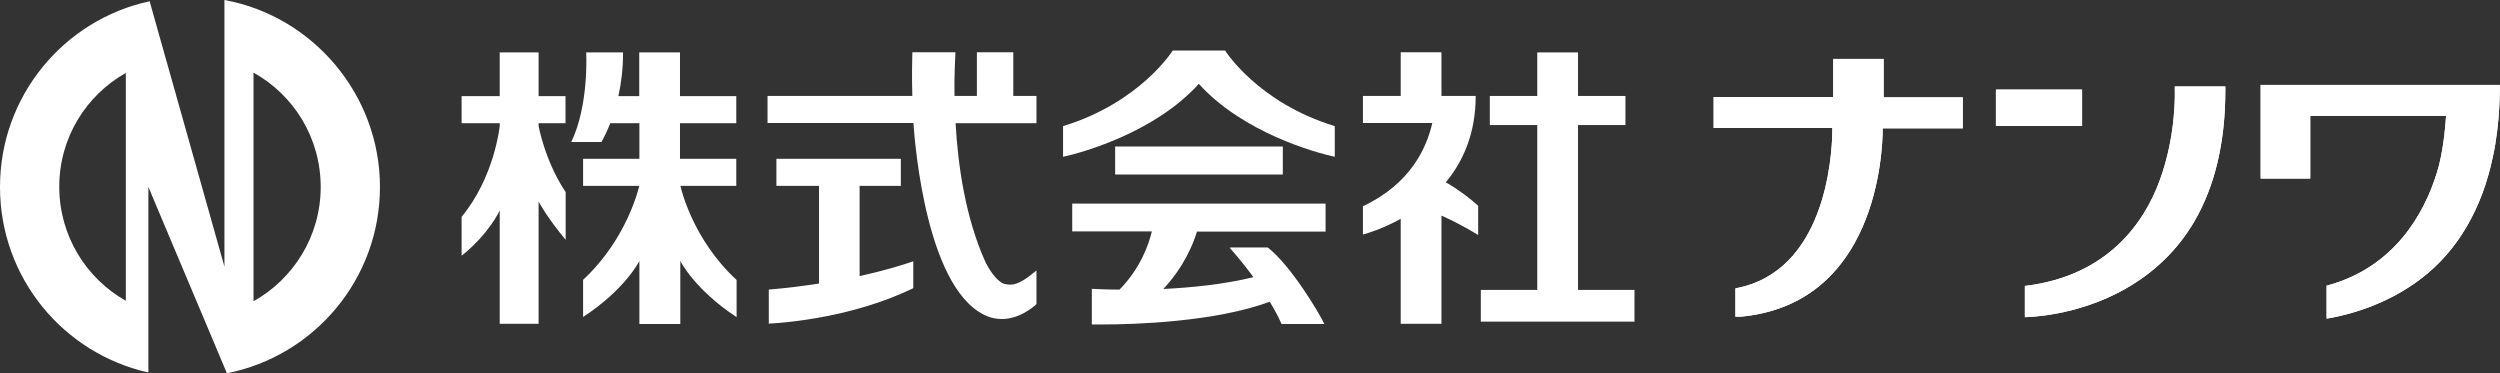 <?xml version="1.0" encoding="UTF-8"?><svg id="_レイヤー_2" xmlns="http://www.w3.org/2000/svg" viewBox="0 0 160.74 24"><rect x="0" y="0" width="160.74" height="24" fill="#333333" stroke="none"/><defs><style>.cls-1{fill:#fff;}</style></defs><g id="_レイヤー_1-2"><path class="cls-1" d="M14.43,0v17.14L9.62.08C4.12,1.27,0,6.16,0,12.02s4.09,10.71,9.54,11.93v-11.93l5.05,11.98c5.61-1.11,9.84-6.05,9.84-11.98S20.12,1.04,14.43,0M8.09,19.34c-2.55-1.44-4.28-4.18-4.28-7.33s1.72-5.88,4.28-7.32v14.65ZM16.3,19.37V4.67c2.58,1.43,4.32,4.19,4.32,7.35s-1.75,5.91-4.32,7.35"/><path class="cls-1" d="M34.63,7.92h1.73v-1.74h-1.73v-2.81h-2.5v2.81h-2.45v1.74h2.45v.19c-.01.11-.37,3.32-2.45,5.83v2.5c1.74-1.37,2.45-2.9,2.45-2.91v7.29h2.5v-7.86s.5.97,1.74,2.46h0s0-3.07,0-3.07c-1.34-2-1.74-4.25-1.74-4.25v-.19Z"/><path class="cls-1" d="M43.73,11.95h3.61v-1.74h-3.62v-2.29h3.62v-1.74h-3.62v-2.81h-2.62v2.81h-1.34c.18-.81.3-1.75.3-2.81h-2.37s.19,3.38-.96,5.76h1.94c.17-.3.37-.71.57-1.21h1.87v2.29h-3.62v1.74h3.61c-.01.05-.75,3.39-3.61,6.04v2.39c2.71-1.77,3.62-3.6,3.62-3.6v4.05h2.63v-4.05s.91,1.83,3.62,3.61v-2.39c-2.87-2.64-3.6-5.99-3.61-6.04"/><polygon class="cls-1" points="101.46 18.64 101.46 8.04 104.51 8.04 104.51 6.17 101.46 6.17 101.46 3.37 98.84 3.37 98.84 6.17 95.79 6.17 95.79 8.04 98.84 8.04 98.84 18.64 95.21 18.64 95.21 20.68 105.09 20.68 105.09 18.64 101.46 18.64"/><path class="cls-1" d="M94.88,6.17h-2.2v-2.81h-2.62v2.81h-2.43v1.74h4.46c-.36,1.6-1.41,3.92-4.46,5.35v1.82c.37-.1,1.33-.4,2.43-1.01v6.75h2.62v-6.96c.7.32,1.52.73,2.36,1.25v-1.88c-.47-.43-1.24-1.03-2.08-1.51,1.1-1.33,1.92-3.12,1.92-5.54"/><rect class="cls-1" x="71.7" y="9.42" width="10.78" height="1.8"/><path class="cls-1" d="M68.94,14.88h5.12c-.19.8-.72,2.36-2.08,3.74-.9,0-1.55-.04-1.78-.05v2.29s.3,0,.78,0c1.89,0,7.12-.15,10.66-1.46.28.46.54.94.76,1.43h2.75c-.36-.76-2.16-3.76-3.64-4.92h-2.36l-.09.02s.71.77,1.53,1.89c-1.87.46-3.96.67-5.79.76.79-.85,1.66-2.08,2.16-3.69h8.27v-1.8h-16.29v1.8Z"/><path class="cls-1" d="M78.78,3.25h-3.38s-2.08,3.34-7.05,4.86v1.97c1.22-.26,5.91-1.56,8.73-4.69,2.82,3.13,7.51,4.43,8.74,4.69v-1.97c-4.97-1.52-7.05-4.86-7.05-4.86"/><path class="cls-1" d="M66.63,6.17h-1.48v-2.81h-2.34v2.81s-1.44,0-1.44,0c-.02-1.33.04-2.35.06-2.81h-2.77c-.01.4-.04,1.61,0,2.81h-9.31v1.74h9.38c.09,1.33.86,11.12,4.93,12.49h0c1.33.41,2.47-.41,2.85-.73.04-.04.09-.07.13-.12v-2.16c-.25.21-.48.38-.48.38-.07.06-.14.1-.21.15h0s-.02.01-.03.02c-.28.18-.52.29-.74.34-.21.04-.4.02-.57-.02-.03,0-.07-.02-.1-.03,0,0,0,0,0,0-.51-.22-.98-1.03-1.15-1.38-1.3-2.88-1.77-6.25-1.92-8.93h5.2v-1.74Z"/><path class="cls-1" d="M55.29,11.95h2.63v-1.74h-8v1.74h2.74v6.28c-.97.15-2.05.29-3.23.39v2.19c1.24-.07,5.46-.43,9.29-2.28v-1.73c-.26.09-1.46.51-3.45.95v-5.8Z"/><path class="cls-1" d="M139.83,5.56v.25s.12,2.83-.97,5.79c-.99,2.72-3.35,6.13-8.62,6.78h-.05v2.01h.05s3.26-.02,6.43-1.83c1.86-1.06,3.34-2.49,4.41-4.31,1.33-2.27,2-5.11,2-8.44v-.25h-3.25Z"/><rect class="cls-1" x="128.33" y="5.76" width="5.54" height="2.34"/><path class="cls-1" d="M121.12,3.79h-3.25v2.45h-7.69v1.99h7.63c0,.08,0,.18,0,.3-.03,1.57-.46,8.95-6.23,10.01v1.82c.12,0,.25,0,.37,0,8.67-.84,9.1-10.47,9.1-12.11h5.15v-1.99h-5.09v-2.45Z"/><path class="cls-1" d="M160.74,5.46h-.03s-.38,0-.38,0h-14.98v6.02h3.19v-4.03h8.73c-.02.41-.12,1.84-.45,3.17-.04.16-.09.33-.14.49-.81,2.62-2.73,6.08-7.05,7.25h-.04v2.12h.06c1.58-.28,3.9-.95,6.01-2.56,2.37-1.8,3.92-4.52,4.61-7.79.5-2.2.46-4.66.46-4.66"/><path class="cls-1" d="M139.83,5.56v.25s.12,2.83-.97,5.79c-.99,2.72-3.35,6.13-8.62,6.78h-.05v2.01h.05s3.26-.02,6.43-1.83c1.86-1.06,3.34-2.49,4.41-4.31,1.33-2.27,2-5.11,2-8.44v-.25h-3.25Z"/><rect class="cls-1" x="128.33" y="5.76" width="5.54" height="2.34"/><path class="cls-1" d="M121.12,3.79h-3.25v2.45h-7.69v1.99h7.63c0,.08,0,.18,0,.3-.03,1.57-.46,8.95-6.23,10.01v1.82c.12,0,.25,0,.37,0,8.67-.84,9.1-10.47,9.1-12.11h5.15v-1.99h-5.09v-2.45Z"/><path class="cls-1" d="M160.74,5.46h-.03s-.38,0-.38,0h-14.98v6.02h3.19v-4.03h8.73c-.02.41-.12,1.84-.45,3.17-.04.16-.09.33-.14.49-.81,2.62-2.73,6.08-7.05,7.25h-.04v2.12h.06c1.58-.28,3.9-.95,6.01-2.56,2.37-1.8,3.92-4.52,4.61-7.79.5-2.2.46-4.66.46-4.66"/></g></svg>